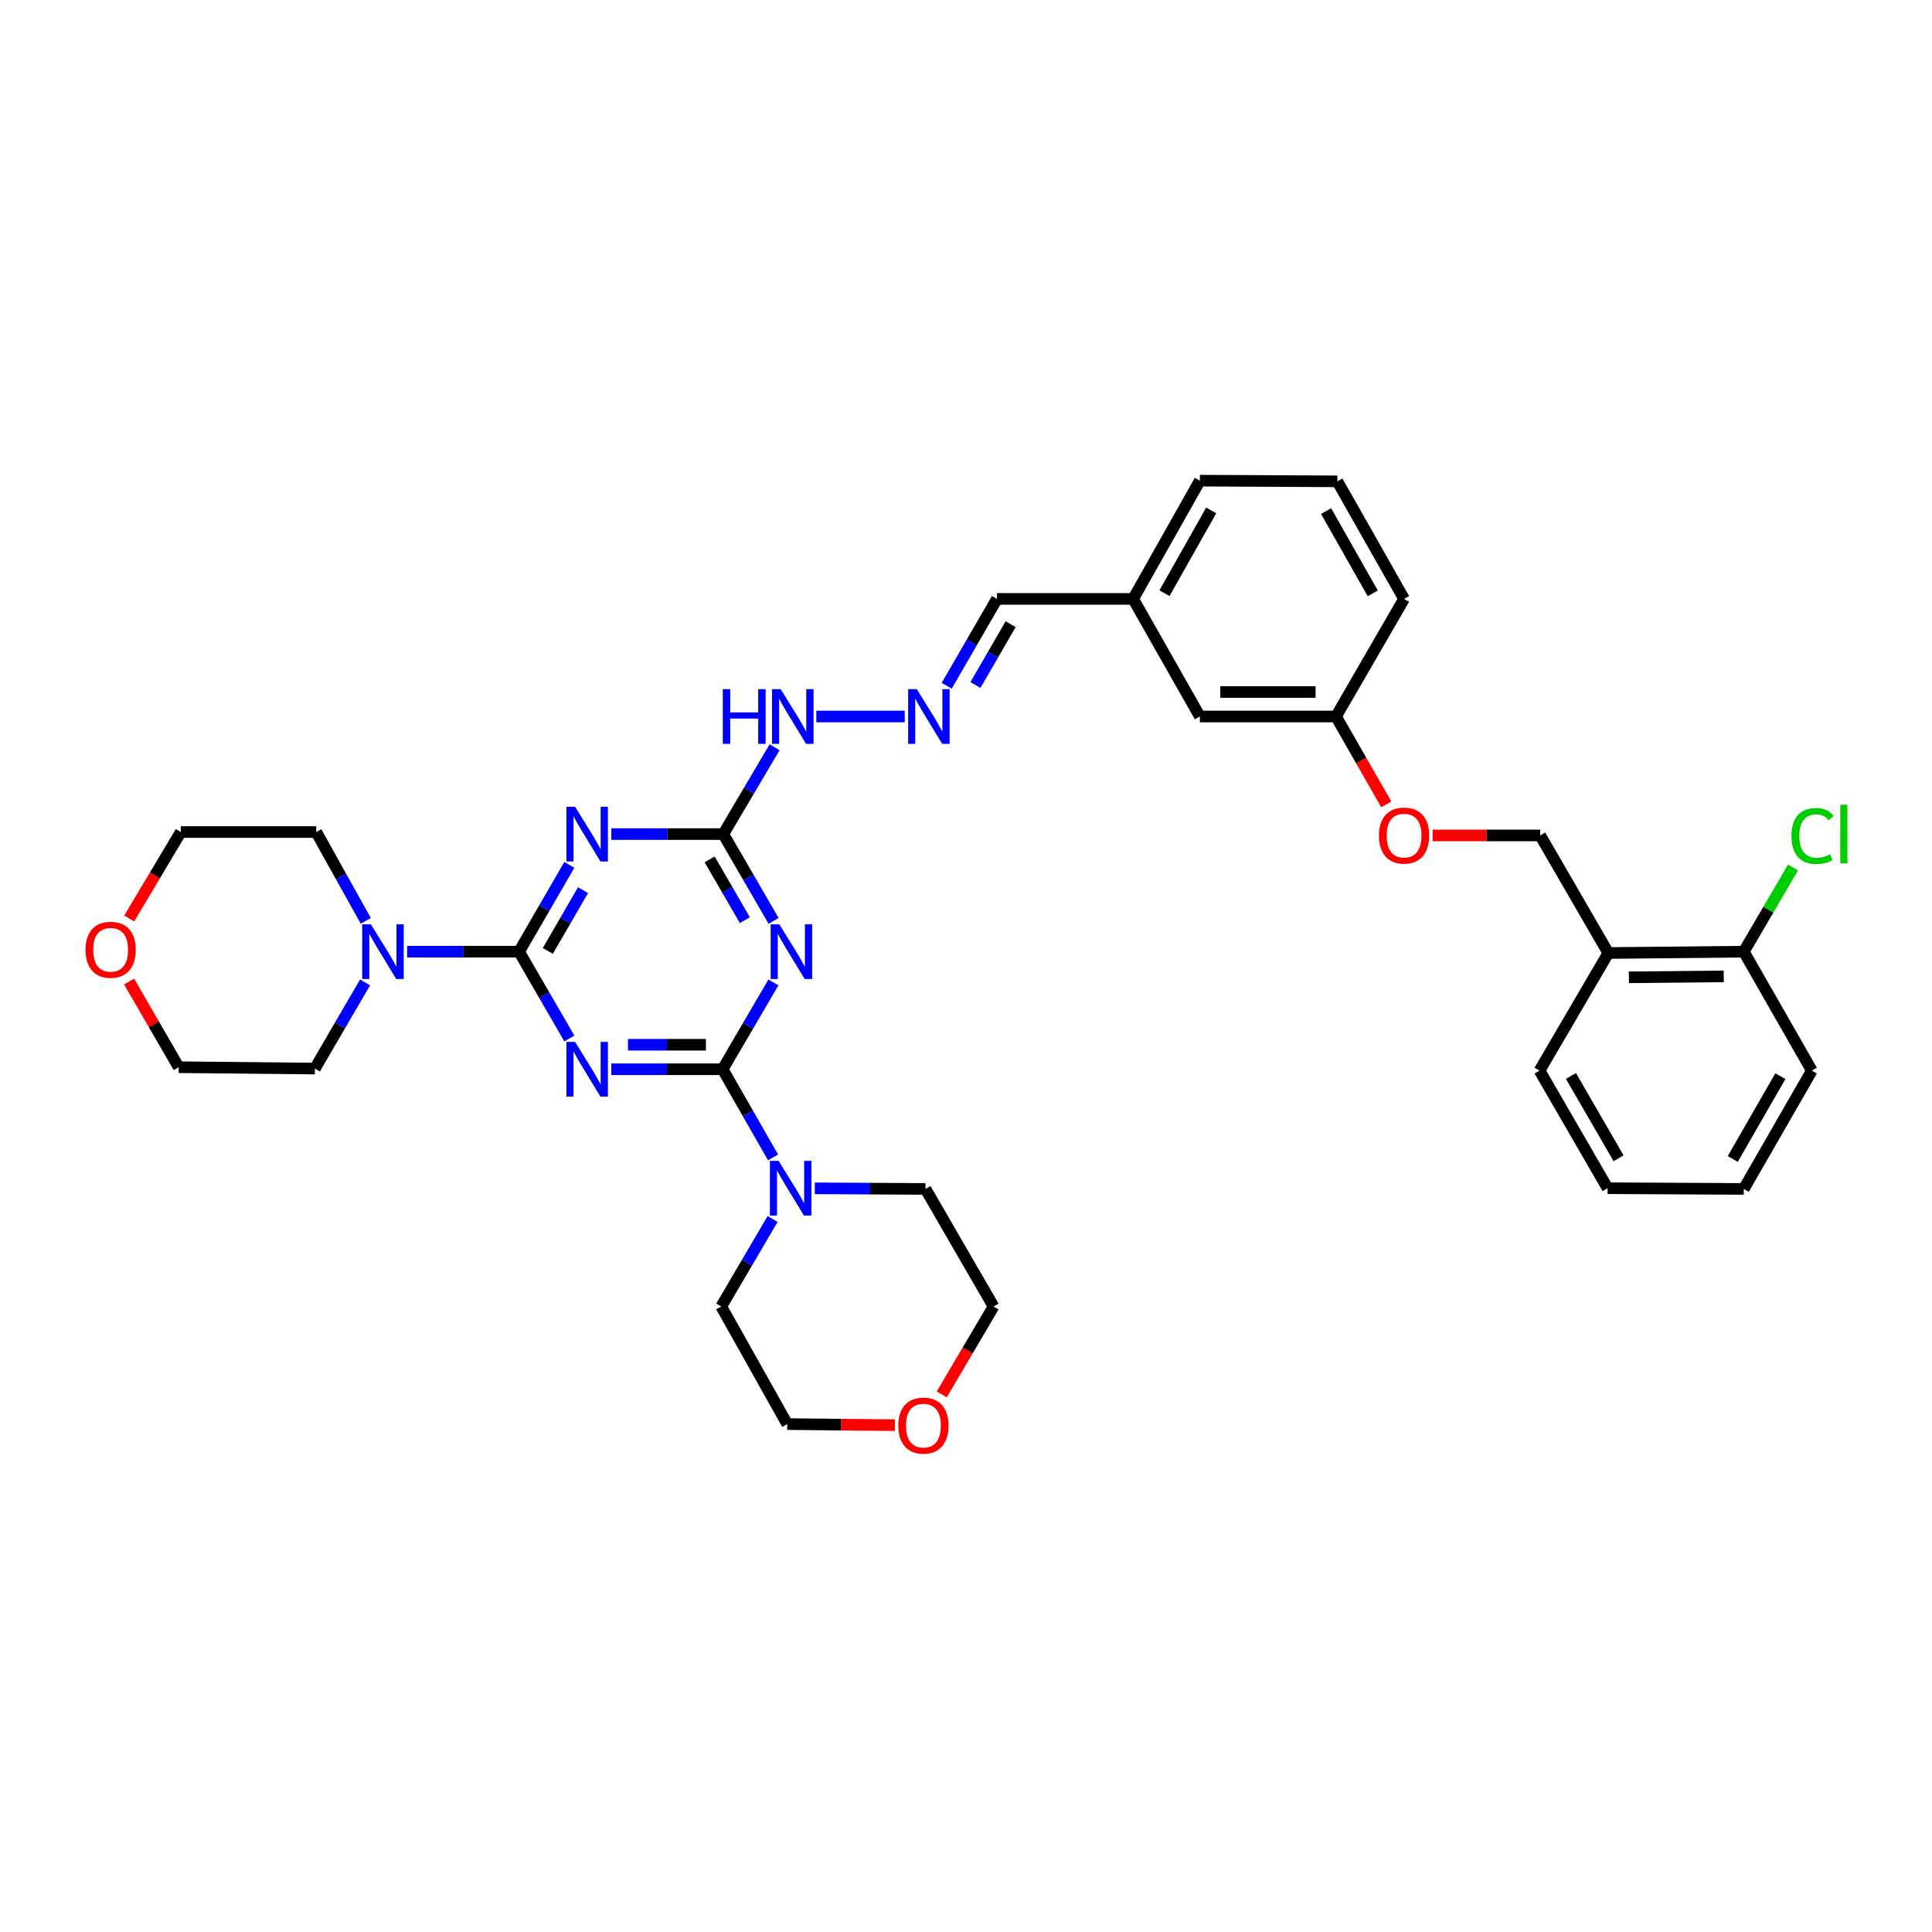 <?xml version='1.0' encoding='iso-8859-1'?>
<svg version='1.1' baseProfile='full'
              xmlns='http://www.w3.org/2000/svg'
                      xmlns:rdkit='http://www.rdkit.org/xml'
                      xmlns:xlink='http://www.w3.org/1999/xlink'
                  xml:space='preserve'
width='1000px' height='1000px' viewBox='0 0 1000 1000'>
<!-- END OF HEADER -->
<rect style='opacity:1.0;fill:#FFFFFF;stroke:none' width='1000' height='1000' x='0' y='0'> </rect>
<path class='bond-0' d='M 316.406,553.443 L 345.218,553.443' style='fill:none;fill-rule:evenodd;stroke:#0000FF;stroke-width:6px;stroke-linecap:butt;stroke-linejoin:miter;stroke-opacity:1' />
<path class='bond-0' d='M 345.218,553.443 L 374.03,553.443' style='fill:none;fill-rule:evenodd;stroke:#000000;stroke-width:6px;stroke-linecap:butt;stroke-linejoin:miter;stroke-opacity:1' />
<path class='bond-0' d='M 325.05,540.76 L 345.218,540.76' style='fill:none;fill-rule:evenodd;stroke:#0000FF;stroke-width:6px;stroke-linecap:butt;stroke-linejoin:miter;stroke-opacity:1' />
<path class='bond-0' d='M 345.218,540.76 L 365.386,540.76' style='fill:none;fill-rule:evenodd;stroke:#000000;stroke-width:6px;stroke-linecap:butt;stroke-linejoin:miter;stroke-opacity:1' />
<path class='bond-1' d='M 294.697,537.525 L 281.686,515.052' style='fill:none;fill-rule:evenodd;stroke:#0000FF;stroke-width:6px;stroke-linecap:butt;stroke-linejoin:miter;stroke-opacity:1' />
<path class='bond-1' d='M 281.686,515.052 L 268.675,492.578' style='fill:none;fill-rule:evenodd;stroke:#000000;stroke-width:6px;stroke-linecap:butt;stroke-linejoin:miter;stroke-opacity:1' />
<path class='bond-2' d='M 374.03,553.443 L 387.175,530.972' style='fill:none;fill-rule:evenodd;stroke:#000000;stroke-width:6px;stroke-linecap:butt;stroke-linejoin:miter;stroke-opacity:1' />
<path class='bond-2' d='M 387.175,530.972 L 400.32,508.501' style='fill:none;fill-rule:evenodd;stroke:#0000FF;stroke-width:6px;stroke-linecap:butt;stroke-linejoin:miter;stroke-opacity:1' />
<path class='bond-6' d='M 374.03,553.443 L 387.084,576.261' style='fill:none;fill-rule:evenodd;stroke:#000000;stroke-width:6px;stroke-linecap:butt;stroke-linejoin:miter;stroke-opacity:1' />
<path class='bond-6' d='M 387.084,576.261 L 400.138,599.08' style='fill:none;fill-rule:evenodd;stroke:#0000FF;stroke-width:6px;stroke-linecap:butt;stroke-linejoin:miter;stroke-opacity:1' />
<path class='bond-3' d='M 268.675,492.578 L 281.686,470.109' style='fill:none;fill-rule:evenodd;stroke:#000000;stroke-width:6px;stroke-linecap:butt;stroke-linejoin:miter;stroke-opacity:1' />
<path class='bond-3' d='M 281.686,470.109 L 294.696,447.639' style='fill:none;fill-rule:evenodd;stroke:#0000FF;stroke-width:6px;stroke-linecap:butt;stroke-linejoin:miter;stroke-opacity:1' />
<path class='bond-3' d='M 283.554,492.193 L 292.662,476.464' style='fill:none;fill-rule:evenodd;stroke:#000000;stroke-width:6px;stroke-linecap:butt;stroke-linejoin:miter;stroke-opacity:1' />
<path class='bond-3' d='M 292.662,476.464 L 301.769,460.735' style='fill:none;fill-rule:evenodd;stroke:#0000FF;stroke-width:6px;stroke-linecap:butt;stroke-linejoin:miter;stroke-opacity:1' />
<path class='bond-5' d='M 268.675,492.578 L 239.699,492.578' style='fill:none;fill-rule:evenodd;stroke:#000000;stroke-width:6px;stroke-linecap:butt;stroke-linejoin:miter;stroke-opacity:1' />
<path class='bond-5' d='M 239.699,492.578 L 210.722,492.578' style='fill:none;fill-rule:evenodd;stroke:#0000FF;stroke-width:6px;stroke-linecap:butt;stroke-linejoin:miter;stroke-opacity:1' />
<path class='bond-35' d='M 400.411,476.66 L 387.393,454.19' style='fill:none;fill-rule:evenodd;stroke:#0000FF;stroke-width:6px;stroke-linecap:butt;stroke-linejoin:miter;stroke-opacity:1' />
<path class='bond-35' d='M 387.393,454.19 L 374.375,431.721' style='fill:none;fill-rule:evenodd;stroke:#000000;stroke-width:6px;stroke-linecap:butt;stroke-linejoin:miter;stroke-opacity:1' />
<path class='bond-35' d='M 385.532,476.277 L 376.419,460.549' style='fill:none;fill-rule:evenodd;stroke:#0000FF;stroke-width:6px;stroke-linecap:butt;stroke-linejoin:miter;stroke-opacity:1' />
<path class='bond-35' d='M 376.419,460.549 L 367.306,444.82' style='fill:none;fill-rule:evenodd;stroke:#000000;stroke-width:6px;stroke-linecap:butt;stroke-linejoin:miter;stroke-opacity:1' />
<path class='bond-4' d='M 316.415,431.721 L 345.395,431.721' style='fill:none;fill-rule:evenodd;stroke:#0000FF;stroke-width:6px;stroke-linecap:butt;stroke-linejoin:miter;stroke-opacity:1' />
<path class='bond-4' d='M 345.395,431.721 L 374.375,431.721' style='fill:none;fill-rule:evenodd;stroke:#000000;stroke-width:6px;stroke-linecap:butt;stroke-linejoin:miter;stroke-opacity:1' />
<path class='bond-9' d='M 374.375,431.721 L 387.651,409.252' style='fill:none;fill-rule:evenodd;stroke:#000000;stroke-width:6px;stroke-linecap:butt;stroke-linejoin:miter;stroke-opacity:1' />
<path class='bond-9' d='M 387.651,409.252 L 400.927,386.783' style='fill:none;fill-rule:evenodd;stroke:#0000FF;stroke-width:6px;stroke-linecap:butt;stroke-linejoin:miter;stroke-opacity:1' />
<path class='bond-20' d='M 189.335,476.646 L 176.511,453.651' style='fill:none;fill-rule:evenodd;stroke:#0000FF;stroke-width:6px;stroke-linecap:butt;stroke-linejoin:miter;stroke-opacity:1' />
<path class='bond-20' d='M 176.511,453.651 L 163.687,430.657' style='fill:none;fill-rule:evenodd;stroke:#000000;stroke-width:6px;stroke-linecap:butt;stroke-linejoin:miter;stroke-opacity:1' />
<path class='bond-22' d='M 188.955,508.489 L 175.969,530.79' style='fill:none;fill-rule:evenodd;stroke:#0000FF;stroke-width:6px;stroke-linecap:butt;stroke-linejoin:miter;stroke-opacity:1' />
<path class='bond-22' d='M 175.969,530.79 L 162.983,553.091' style='fill:none;fill-rule:evenodd;stroke:#000000;stroke-width:6px;stroke-linecap:butt;stroke-linejoin:miter;stroke-opacity:1' />
<path class='bond-21' d='M 421.738,615.08 L 450.385,615.233' style='fill:none;fill-rule:evenodd;stroke:#0000FF;stroke-width:6px;stroke-linecap:butt;stroke-linejoin:miter;stroke-opacity:1' />
<path class='bond-21' d='M 450.385,615.233 L 479.032,615.386' style='fill:none;fill-rule:evenodd;stroke:#000000;stroke-width:6px;stroke-linecap:butt;stroke-linejoin:miter;stroke-opacity:1' />
<path class='bond-23' d='M 399.901,630.948 L 386.606,653.6' style='fill:none;fill-rule:evenodd;stroke:#0000FF;stroke-width:6px;stroke-linecap:butt;stroke-linejoin:miter;stroke-opacity:1' />
<path class='bond-23' d='M 386.606,653.6 L 373.311,676.251' style='fill:none;fill-rule:evenodd;stroke:#000000;stroke-width:6px;stroke-linecap:butt;stroke-linejoin:miter;stroke-opacity:1' />
<path class='bond-7' d='M 468.292,370.856 L 422.527,370.856' style='fill:none;fill-rule:evenodd;stroke:#0000FF;stroke-width:6px;stroke-linecap:butt;stroke-linejoin:miter;stroke-opacity:1' />
<path class='bond-15' d='M 490.009,354.938 L 503.02,332.464' style='fill:none;fill-rule:evenodd;stroke:#0000FF;stroke-width:6px;stroke-linecap:butt;stroke-linejoin:miter;stroke-opacity:1' />
<path class='bond-15' d='M 503.02,332.464 L 516.031,309.991' style='fill:none;fill-rule:evenodd;stroke:#000000;stroke-width:6px;stroke-linecap:butt;stroke-linejoin:miter;stroke-opacity:1' />
<path class='bond-15' d='M 504.889,354.55 L 513.997,338.819' style='fill:none;fill-rule:evenodd;stroke:#0000FF;stroke-width:6px;stroke-linecap:butt;stroke-linejoin:miter;stroke-opacity:1' />
<path class='bond-15' d='M 513.997,338.819 L 523.104,323.088' style='fill:none;fill-rule:evenodd;stroke:#000000;stroke-width:6px;stroke-linecap:butt;stroke-linejoin:miter;stroke-opacity:1' />
<path class='bond-8' d='M 832.468,493.283 L 797.202,432.418' style='fill:none;fill-rule:evenodd;stroke:#000000;stroke-width:6px;stroke-linecap:butt;stroke-linejoin:miter;stroke-opacity:1' />
<path class='bond-10' d='M 832.468,493.283 L 902.578,492.578' style='fill:none;fill-rule:evenodd;stroke:#000000;stroke-width:6px;stroke-linecap:butt;stroke-linejoin:miter;stroke-opacity:1' />
<path class='bond-10' d='M 843.112,505.86 L 892.189,505.367' style='fill:none;fill-rule:evenodd;stroke:#000000;stroke-width:6px;stroke-linecap:butt;stroke-linejoin:miter;stroke-opacity:1' />
<path class='bond-25' d='M 832.468,493.283 L 796.857,554.148' style='fill:none;fill-rule:evenodd;stroke:#000000;stroke-width:6px;stroke-linecap:butt;stroke-linejoin:miter;stroke-opacity:1' />
<path class='bond-17' d='M 902.578,492.578 L 915.311,470.801' style='fill:none;fill-rule:evenodd;stroke:#000000;stroke-width:6px;stroke-linecap:butt;stroke-linejoin:miter;stroke-opacity:1' />
<path class='bond-17' d='M 915.311,470.801 L 928.044,449.023' style='fill:none;fill-rule:evenodd;stroke:#00CC00;stroke-width:6px;stroke-linecap:butt;stroke-linejoin:miter;stroke-opacity:1' />
<path class='bond-30' d='M 902.578,492.578 L 937.801,554.148' style='fill:none;fill-rule:evenodd;stroke:#000000;stroke-width:6px;stroke-linecap:butt;stroke-linejoin:miter;stroke-opacity:1' />
<path class='bond-11' d='M 797.202,432.418 L 769.355,432.418' style='fill:none;fill-rule:evenodd;stroke:#000000;stroke-width:6px;stroke-linecap:butt;stroke-linejoin:miter;stroke-opacity:1' />
<path class='bond-11' d='M 769.355,432.418 L 741.509,432.418' style='fill:none;fill-rule:evenodd;stroke:#FF0000;stroke-width:6px;stroke-linecap:butt;stroke-linejoin:miter;stroke-opacity:1' />
<path class='bond-12' d='M 463.199,737.666 L 435.342,737.388' style='fill:none;fill-rule:evenodd;stroke:#FF0000;stroke-width:6px;stroke-linecap:butt;stroke-linejoin:miter;stroke-opacity:1' />
<path class='bond-12' d='M 435.342,737.388 L 407.485,737.109' style='fill:none;fill-rule:evenodd;stroke:#000000;stroke-width:6px;stroke-linecap:butt;stroke-linejoin:miter;stroke-opacity:1' />
<path class='bond-37' d='M 487.46,721.707 L 500.865,698.979' style='fill:none;fill-rule:evenodd;stroke:#FF0000;stroke-width:6px;stroke-linecap:butt;stroke-linejoin:miter;stroke-opacity:1' />
<path class='bond-37' d='M 500.865,698.979 L 514.27,676.251' style='fill:none;fill-rule:evenodd;stroke:#000000;stroke-width:6px;stroke-linecap:butt;stroke-linejoin:miter;stroke-opacity:1' />
<path class='bond-13' d='M 66.825,508.04 L 79.662,530.213' style='fill:none;fill-rule:evenodd;stroke:#FF0000;stroke-width:6px;stroke-linecap:butt;stroke-linejoin:miter;stroke-opacity:1' />
<path class='bond-13' d='M 79.662,530.213 L 92.5,552.386' style='fill:none;fill-rule:evenodd;stroke:#000000;stroke-width:6px;stroke-linecap:butt;stroke-linejoin:miter;stroke-opacity:1' />
<path class='bond-36' d='M 66.861,475.43 L 80.216,453.043' style='fill:none;fill-rule:evenodd;stroke:#FF0000;stroke-width:6px;stroke-linecap:butt;stroke-linejoin:miter;stroke-opacity:1' />
<path class='bond-36' d='M 80.216,453.043 L 93.571,430.657' style='fill:none;fill-rule:evenodd;stroke:#000000;stroke-width:6px;stroke-linecap:butt;stroke-linejoin:miter;stroke-opacity:1' />
<path class='bond-14' d='M 717.536,416.325 L 704.522,393.59' style='fill:none;fill-rule:evenodd;stroke:#FF0000;stroke-width:6px;stroke-linecap:butt;stroke-linejoin:miter;stroke-opacity:1' />
<path class='bond-14' d='M 704.522,393.59 L 691.509,370.856' style='fill:none;fill-rule:evenodd;stroke:#000000;stroke-width:6px;stroke-linecap:butt;stroke-linejoin:miter;stroke-opacity:1' />
<path class='bond-19' d='M 516.031,309.991 L 586.514,309.991' style='fill:none;fill-rule:evenodd;stroke:#000000;stroke-width:6px;stroke-linecap:butt;stroke-linejoin:miter;stroke-opacity:1' />
<path class='bond-16' d='M 691.509,370.856 L 621.048,370.856' style='fill:none;fill-rule:evenodd;stroke:#000000;stroke-width:6px;stroke-linecap:butt;stroke-linejoin:miter;stroke-opacity:1' />
<path class='bond-16' d='M 680.94,358.173 L 631.617,358.173' style='fill:none;fill-rule:evenodd;stroke:#000000;stroke-width:6px;stroke-linecap:butt;stroke-linejoin:miter;stroke-opacity:1' />
<path class='bond-38' d='M 691.509,370.856 L 726.747,309.991' style='fill:none;fill-rule:evenodd;stroke:#000000;stroke-width:6px;stroke-linecap:butt;stroke-linejoin:miter;stroke-opacity:1' />
<path class='bond-18' d='M 621.048,370.856 L 586.514,309.991' style='fill:none;fill-rule:evenodd;stroke:#000000;stroke-width:6px;stroke-linecap:butt;stroke-linejoin:miter;stroke-opacity:1' />
<path class='bond-32' d='M 586.514,309.991 L 621.048,248.781' style='fill:none;fill-rule:evenodd;stroke:#000000;stroke-width:6px;stroke-linecap:butt;stroke-linejoin:miter;stroke-opacity:1' />
<path class='bond-32' d='M 602.741,307.041 L 626.914,264.194' style='fill:none;fill-rule:evenodd;stroke:#000000;stroke-width:6px;stroke-linecap:butt;stroke-linejoin:miter;stroke-opacity:1' />
<path class='bond-27' d='M 163.687,430.657 L 93.571,430.657' style='fill:none;fill-rule:evenodd;stroke:#000000;stroke-width:6px;stroke-linecap:butt;stroke-linejoin:miter;stroke-opacity:1' />
<path class='bond-29' d='M 479.032,615.386 L 514.27,676.251' style='fill:none;fill-rule:evenodd;stroke:#000000;stroke-width:6px;stroke-linecap:butt;stroke-linejoin:miter;stroke-opacity:1' />
<path class='bond-28' d='M 162.983,553.091 L 92.5,552.386' style='fill:none;fill-rule:evenodd;stroke:#000000;stroke-width:6px;stroke-linecap:butt;stroke-linejoin:miter;stroke-opacity:1' />
<path class='bond-26' d='M 373.311,676.251 L 407.485,737.109' style='fill:none;fill-rule:evenodd;stroke:#000000;stroke-width:6px;stroke-linecap:butt;stroke-linejoin:miter;stroke-opacity:1' />
<path class='bond-24' d='M 692.221,249.14 L 621.048,248.781' style='fill:none;fill-rule:evenodd;stroke:#000000;stroke-width:6px;stroke-linecap:butt;stroke-linejoin:miter;stroke-opacity:1' />
<path class='bond-31' d='M 692.221,249.14 L 726.747,309.991' style='fill:none;fill-rule:evenodd;stroke:#000000;stroke-width:6px;stroke-linecap:butt;stroke-linejoin:miter;stroke-opacity:1' />
<path class='bond-31' d='M 686.369,264.527 L 710.537,307.122' style='fill:none;fill-rule:evenodd;stroke:#000000;stroke-width:6px;stroke-linecap:butt;stroke-linejoin:miter;stroke-opacity:1' />
<path class='bond-33' d='M 796.857,554.148 L 832.081,615.013' style='fill:none;fill-rule:evenodd;stroke:#000000;stroke-width:6px;stroke-linecap:butt;stroke-linejoin:miter;stroke-opacity:1' />
<path class='bond-33' d='M 813.118,556.925 L 837.774,599.53' style='fill:none;fill-rule:evenodd;stroke:#000000;stroke-width:6px;stroke-linecap:butt;stroke-linejoin:miter;stroke-opacity:1' />
<path class='bond-39' d='M 937.801,554.148 L 902.578,615.386' style='fill:none;fill-rule:evenodd;stroke:#000000;stroke-width:6px;stroke-linecap:butt;stroke-linejoin:miter;stroke-opacity:1' />
<path class='bond-39' d='M 921.524,557.01 L 896.867,599.877' style='fill:none;fill-rule:evenodd;stroke:#000000;stroke-width:6px;stroke-linecap:butt;stroke-linejoin:miter;stroke-opacity:1' />
<path class='bond-34' d='M 832.081,615.013 L 902.578,615.386' style='fill:none;fill-rule:evenodd;stroke:#000000;stroke-width:6px;stroke-linecap:butt;stroke-linejoin:miter;stroke-opacity:1' />
<path  class='atom-0' d='M 297.653 539.283
L 306.933 554.283
Q 307.853 555.763, 309.333 558.443
Q 310.813 561.123, 310.893 561.283
L 310.893 539.283
L 314.653 539.283
L 314.653 567.603
L 310.773 567.603
L 300.813 551.203
Q 299.653 549.283, 298.413 547.083
Q 297.213 544.883, 296.853 544.203
L 296.853 567.603
L 293.173 567.603
L 293.173 539.283
L 297.653 539.283
' fill='#0000FF'/>
<path  class='atom-3' d='M 403.374 478.418
L 412.654 493.418
Q 413.574 494.898, 415.054 497.578
Q 416.534 500.258, 416.614 500.418
L 416.614 478.418
L 420.374 478.418
L 420.374 506.738
L 416.494 506.738
L 406.534 490.338
Q 405.374 488.418, 404.134 486.218
Q 402.934 484.018, 402.574 483.338
L 402.574 506.738
L 398.894 506.738
L 398.894 478.418
L 403.374 478.418
' fill='#0000FF'/>
<path  class='atom-4' d='M 297.653 417.561
L 306.933 432.561
Q 307.853 434.041, 309.333 436.721
Q 310.813 439.401, 310.893 439.561
L 310.893 417.561
L 314.653 417.561
L 314.653 445.881
L 310.773 445.881
L 300.813 429.481
Q 299.653 427.561, 298.413 425.361
Q 297.213 423.161, 296.853 422.481
L 296.853 445.881
L 293.173 445.881
L 293.173 417.561
L 297.653 417.561
' fill='#0000FF'/>
<path  class='atom-6' d='M 191.96 478.418
L 201.24 493.418
Q 202.16 494.898, 203.64 497.578
Q 205.12 500.258, 205.2 500.418
L 205.2 478.418
L 208.96 478.418
L 208.96 506.738
L 205.08 506.738
L 195.12 490.338
Q 193.96 488.418, 192.72 486.218
Q 191.52 484.018, 191.16 483.338
L 191.16 506.738
L 187.48 506.738
L 187.48 478.418
L 191.96 478.418
' fill='#0000FF'/>
<path  class='atom-7' d='M 402.994 600.853
L 412.274 615.853
Q 413.194 617.333, 414.674 620.013
Q 416.154 622.693, 416.234 622.853
L 416.234 600.853
L 419.994 600.853
L 419.994 629.173
L 416.114 629.173
L 406.154 612.773
Q 404.994 610.853, 403.754 608.653
Q 402.554 606.453, 402.194 605.773
L 402.194 629.173
L 398.514 629.173
L 398.514 600.853
L 402.994 600.853
' fill='#0000FF'/>
<path  class='atom-8' d='M 474.533 356.696
L 483.813 371.696
Q 484.733 373.176, 486.213 375.856
Q 487.693 378.536, 487.773 378.696
L 487.773 356.696
L 491.533 356.696
L 491.533 385.016
L 487.653 385.016
L 477.693 368.616
Q 476.533 366.696, 475.293 364.496
Q 474.093 362.296, 473.733 361.616
L 473.733 385.016
L 470.053 385.016
L 470.053 356.696
L 474.533 356.696
' fill='#0000FF'/>
<path  class='atom-10' d='M 374.119 356.696
L 377.959 356.696
L 377.959 368.736
L 392.439 368.736
L 392.439 356.696
L 396.279 356.696
L 396.279 385.016
L 392.439 385.016
L 392.439 371.936
L 377.959 371.936
L 377.959 385.016
L 374.119 385.016
L 374.119 356.696
' fill='#0000FF'/>
<path  class='atom-10' d='M 404.079 356.696
L 413.359 371.696
Q 414.279 373.176, 415.759 375.856
Q 417.239 378.536, 417.319 378.696
L 417.319 356.696
L 421.079 356.696
L 421.079 385.016
L 417.199 385.016
L 407.239 368.616
Q 406.079 366.696, 404.839 364.496
Q 403.639 362.296, 403.279 361.616
L 403.279 385.016
L 399.599 385.016
L 399.599 356.696
L 404.079 356.696
' fill='#0000FF'/>
<path  class='atom-13' d='M 464.961 737.894
Q 464.961 731.094, 468.321 727.294
Q 471.681 723.494, 477.961 723.494
Q 484.241 723.494, 487.601 727.294
Q 490.961 731.094, 490.961 737.894
Q 490.961 744.774, 487.561 748.694
Q 484.161 752.574, 477.961 752.574
Q 471.721 752.574, 468.321 748.694
Q 464.961 744.814, 464.961 737.894
M 477.961 749.374
Q 482.281 749.374, 484.601 746.494
Q 486.961 743.574, 486.961 737.894
Q 486.961 732.334, 484.601 729.534
Q 482.281 726.694, 477.961 726.694
Q 473.641 726.694, 471.281 729.494
Q 468.961 732.294, 468.961 737.894
Q 468.961 743.614, 471.281 746.494
Q 473.641 749.374, 477.961 749.374
' fill='#FF0000'/>
<path  class='atom-14' d='M 44.262 491.602
Q 44.262 484.802, 47.622 481.002
Q 50.982 477.202, 57.262 477.202
Q 63.542 477.202, 66.902 481.002
Q 70.262 484.802, 70.262 491.602
Q 70.262 498.482, 66.862 502.402
Q 63.462 506.282, 57.262 506.282
Q 51.022 506.282, 47.622 502.402
Q 44.262 498.522, 44.262 491.602
M 57.262 503.082
Q 61.582 503.082, 63.902 500.202
Q 66.262 497.282, 66.262 491.602
Q 66.262 486.042, 63.902 483.242
Q 61.582 480.402, 57.262 480.402
Q 52.942 480.402, 50.582 483.202
Q 48.262 486.002, 48.262 491.602
Q 48.262 497.322, 50.582 500.202
Q 52.942 503.082, 57.262 503.082
' fill='#FF0000'/>
<path  class='atom-15' d='M 713.747 432.498
Q 713.747 425.698, 717.107 421.898
Q 720.467 418.098, 726.747 418.098
Q 733.027 418.098, 736.387 421.898
Q 739.747 425.698, 739.747 432.498
Q 739.747 439.378, 736.347 443.298
Q 732.947 447.178, 726.747 447.178
Q 720.507 447.178, 717.107 443.298
Q 713.747 439.418, 713.747 432.498
M 726.747 443.978
Q 731.067 443.978, 733.387 441.098
Q 735.747 438.178, 735.747 432.498
Q 735.747 426.938, 733.387 424.138
Q 731.067 421.298, 726.747 421.298
Q 722.427 421.298, 720.067 424.098
Q 717.747 426.898, 717.747 432.498
Q 717.747 438.218, 720.067 441.098
Q 722.427 443.978, 726.747 443.978
' fill='#FF0000'/>
<path  class='atom-18' d='M 927.241 432.701
Q 927.241 425.661, 930.521 421.981
Q 933.841 418.261, 940.121 418.261
Q 945.961 418.261, 949.081 422.381
L 946.441 424.541
Q 944.161 421.541, 940.121 421.541
Q 935.841 421.541, 933.561 424.421
Q 931.321 427.261, 931.321 432.701
Q 931.321 438.301, 933.641 441.181
Q 936.001 444.061, 940.561 444.061
Q 943.681 444.061, 947.321 442.181
L 948.441 445.181
Q 946.961 446.141, 944.721 446.701
Q 942.481 447.261, 940.001 447.261
Q 933.841 447.261, 930.521 443.501
Q 927.241 439.741, 927.241 432.701
' fill='#00CC00'/>
<path  class='atom-18' d='M 952.521 416.541
L 956.201 416.541
L 956.201 446.901
L 952.521 446.901
L 952.521 416.541
' fill='#00CC00'/>
</svg>
